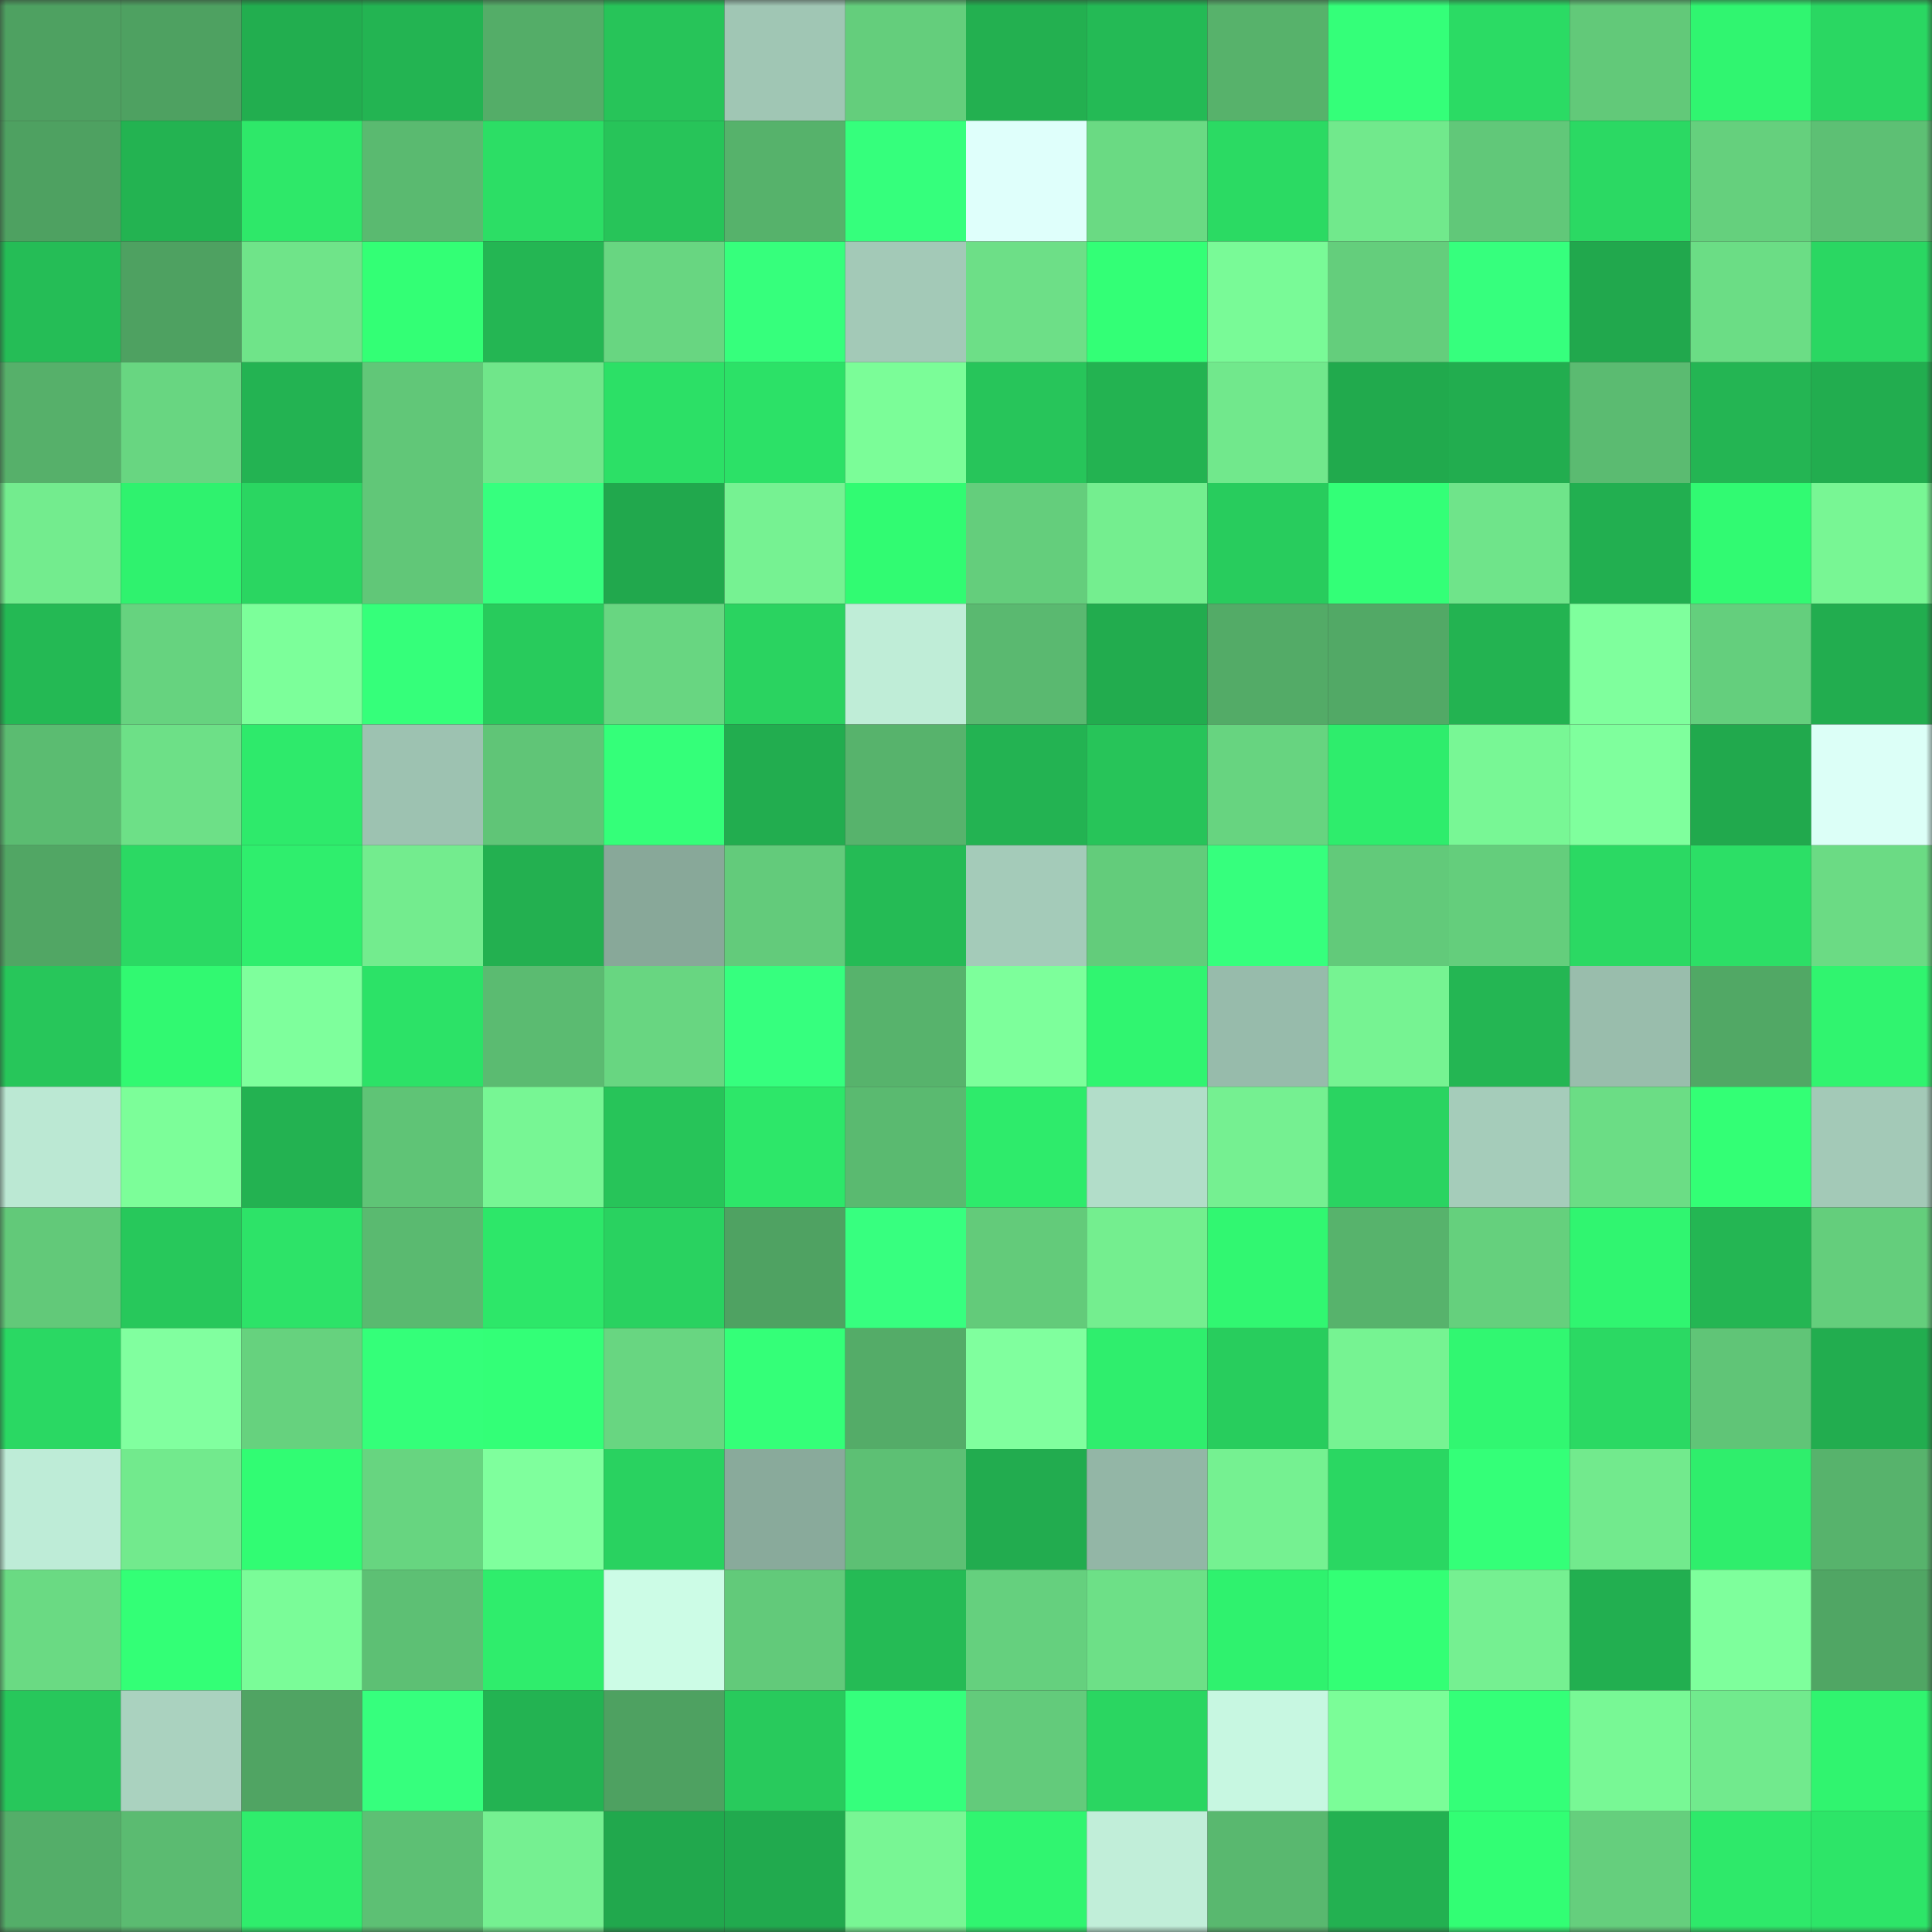 <svg viewBox="0 0 160 160" fill="none" role="img" xmlns="http://www.w3.org/2000/svg" width="240" height="240" name="lens%2Candongni.lens"><rect x="0" y="0" width="160" height="160" fill="#333333" stroke="none"/><mask id="1663443982" mask-type="alpha" maskUnits="userSpaceOnUse" x="0" y="0" width="160" height="160"><rect width="160" height="160" fill="#FFFFFF"></rect></mask><g mask="url(#1663443982)"><rect x="0" y="0" width="10" height="10" fill="#4ea161"></rect><rect x="10" y="0" width="10" height="10" fill="#4ea161"></rect><rect x="20" y="0" width="10" height="10" fill="#22ae4f"></rect><rect x="30" y="0" width="10" height="10" fill="#23b452"></rect><rect x="40" y="0" width="10" height="10" fill="#54ad68"></rect><rect x="50" y="0" width="10" height="10" fill="#27c459"></rect><rect x="60" y="0" width="10" height="10" fill="#a0c6b4"></rect><rect x="70" y="0" width="10" height="10" fill="#64ce7c"></rect><rect x="80" y="0" width="10" height="10" fill="#23b050"></rect><rect x="90" y="0" width="10" height="10" fill="#24ba55"></rect><rect x="100" y="0" width="10" height="10" fill="#57b26b"></rect><rect x="110" y="0" width="10" height="10" fill="#34ff79"></rect><rect x="120" y="0" width="10" height="10" fill="#2bdb64"></rect><rect x="130" y="0" width="10" height="10" fill="#62c979"></rect><rect x="140" y="0" width="10" height="10" fill="#30f570"></rect><rect x="150" y="0" width="10" height="10" fill="#2ad762"></rect><rect x="0" y="10" width="10" height="10" fill="#4ea161"></rect><rect x="10" y="10" width="10" height="10" fill="#23b351"></rect><rect x="20" y="10" width="10" height="10" fill="#2ee869"></rect><rect x="30" y="10" width="10" height="10" fill="#5aba70"></rect><rect x="40" y="10" width="10" height="10" fill="#2cde65"></rect><rect x="50" y="10" width="10" height="10" fill="#27c459"></rect><rect x="60" y="10" width="10" height="10" fill="#56b26b"></rect><rect x="70" y="10" width="10" height="10" fill="#35ff7c"></rect><rect x="80" y="10" width="10" height="10" fill="#dffffb"></rect><rect x="90" y="10" width="10" height="10" fill="#6ada83"></rect><rect x="100" y="10" width="10" height="10" fill="#2bda63"></rect><rect x="110" y="10" width="10" height="10" fill="#71e98c"></rect><rect x="120" y="10" width="10" height="10" fill="#61c879"></rect><rect x="130" y="10" width="10" height="10" fill="#2bd963"></rect><rect x="140" y="10" width="10" height="10" fill="#65d07d"></rect><rect x="150" y="10" width="10" height="10" fill="#5dc074"></rect><rect x="0" y="20" width="10" height="10" fill="#25bd56"></rect><rect x="10" y="20" width="10" height="10" fill="#4ea161"></rect><rect x="20" y="20" width="10" height="10" fill="#6fe489"></rect><rect x="30" y="20" width="10" height="10" fill="#33ff75"></rect><rect x="40" y="20" width="10" height="10" fill="#24b653"></rect><rect x="50" y="20" width="10" height="10" fill="#68d681"></rect><rect x="60" y="20" width="10" height="10" fill="#36ff7c"></rect><rect x="70" y="20" width="10" height="10" fill="#a3c9b7"></rect><rect x="80" y="20" width="10" height="10" fill="#6ddf87"></rect><rect x="90" y="20" width="10" height="10" fill="#33ff76"></rect><rect x="100" y="20" width="10" height="10" fill="#79fa97"></rect><rect x="110" y="20" width="10" height="10" fill="#64ce7c"></rect><rect x="120" y="20" width="10" height="10" fill="#36ff7d"></rect><rect x="130" y="20" width="10" height="10" fill="#21a84d"></rect><rect x="140" y="20" width="10" height="10" fill="#6bdd85"></rect><rect x="150" y="20" width="10" height="10" fill="#2ad762"></rect><rect x="0" y="30" width="10" height="10" fill="#56b06a"></rect><rect x="10" y="30" width="10" height="10" fill="#68d681"></rect><rect x="20" y="30" width="10" height="10" fill="#23b352"></rect><rect x="30" y="30" width="10" height="10" fill="#61c778"></rect><rect x="40" y="30" width="10" height="10" fill="#70e68a"></rect><rect x="50" y="30" width="10" height="10" fill="#2ce066"></rect><rect x="60" y="30" width="10" height="10" fill="#2ce167"></rect><rect x="70" y="30" width="10" height="10" fill="#7bfd98"></rect><rect x="80" y="30" width="10" height="10" fill="#27c55a"></rect><rect x="90" y="30" width="10" height="10" fill="#23b351"></rect><rect x="100" y="30" width="10" height="10" fill="#71e88c"></rect><rect x="110" y="30" width="10" height="10" fill="#21aa4d"></rect><rect x="120" y="30" width="10" height="10" fill="#22ad4f"></rect><rect x="130" y="30" width="10" height="10" fill="#5bbb71"></rect><rect x="140" y="30" width="10" height="10" fill="#24b553"></rect><rect x="150" y="30" width="10" height="10" fill="#22ad4f"></rect><rect x="0" y="40" width="10" height="10" fill="#73ec8e"></rect><rect x="10" y="40" width="10" height="10" fill="#2ff26e"></rect><rect x="20" y="40" width="10" height="10" fill="#2ad661"></rect><rect x="30" y="40" width="10" height="10" fill="#61c778"></rect><rect x="40" y="40" width="10" height="10" fill="#36ff7e"></rect><rect x="50" y="40" width="10" height="10" fill="#21a84d"></rect><rect x="60" y="40" width="10" height="10" fill="#76f292"></rect><rect x="70" y="40" width="10" height="10" fill="#31fb72"></rect><rect x="80" y="40" width="10" height="10" fill="#64ce7c"></rect><rect x="90" y="40" width="10" height="10" fill="#74ee8f"></rect><rect x="100" y="40" width="10" height="10" fill="#28cc5d"></rect><rect x="110" y="40" width="10" height="10" fill="#33ff77"></rect><rect x="120" y="40" width="10" height="10" fill="#6fe48a"></rect><rect x="130" y="40" width="10" height="10" fill="#22af50"></rect><rect x="140" y="40" width="10" height="10" fill="#31fa72"></rect><rect x="150" y="40" width="10" height="10" fill="#78f694"></rect><rect x="0" y="50" width="10" height="10" fill="#24b954"></rect><rect x="10" y="50" width="10" height="10" fill="#66d37f"></rect><rect x="20" y="50" width="10" height="10" fill="#7cff9a"></rect><rect x="30" y="50" width="10" height="10" fill="#35ff7a"></rect><rect x="40" y="50" width="10" height="10" fill="#28cb5c"></rect><rect x="50" y="50" width="10" height="10" fill="#68d681"></rect><rect x="60" y="50" width="10" height="10" fill="#2ad360"></rect><rect x="70" y="50" width="10" height="10" fill="#bfedd7"></rect><rect x="80" y="50" width="10" height="10" fill="#5ab970"></rect><rect x="90" y="50" width="10" height="10" fill="#22ac4e"></rect><rect x="100" y="50" width="10" height="10" fill="#53ab67"></rect><rect x="110" y="50" width="10" height="10" fill="#52a966"></rect><rect x="120" y="50" width="10" height="10" fill="#23b351"></rect><rect x="130" y="50" width="10" height="10" fill="#7fff9d"></rect><rect x="140" y="50" width="10" height="10" fill="#64cf7d"></rect><rect x="150" y="50" width="10" height="10" fill="#22ad4f"></rect><rect x="0" y="60" width="10" height="10" fill="#5bbc71"></rect><rect x="10" y="60" width="10" height="10" fill="#6de087"></rect><rect x="20" y="60" width="10" height="10" fill="#2eea6b"></rect><rect x="30" y="60" width="10" height="10" fill="#9dc2b1"></rect><rect x="40" y="60" width="10" height="10" fill="#60c577"></rect><rect x="50" y="60" width="10" height="10" fill="#34ff79"></rect><rect x="60" y="60" width="10" height="10" fill="#22ad4f"></rect><rect x="70" y="60" width="10" height="10" fill="#57b36c"></rect><rect x="80" y="60" width="10" height="10" fill="#23b352"></rect><rect x="90" y="60" width="10" height="10" fill="#27c459"></rect><rect x="100" y="60" width="10" height="10" fill="#67d480"></rect><rect x="110" y="60" width="10" height="10" fill="#2eed6c"></rect><rect x="120" y="60" width="10" height="10" fill="#78f795"></rect><rect x="130" y="60" width="10" height="10" fill="#7fff9d"></rect><rect x="140" y="60" width="10" height="10" fill="#21a94d"></rect><rect x="150" y="60" width="10" height="10" fill="#dcfff7"></rect><rect x="0" y="70" width="10" height="10" fill="#51a664"></rect><rect x="10" y="70" width="10" height="10" fill="#2bd963"></rect><rect x="20" y="70" width="10" height="10" fill="#2fee6d"></rect><rect x="30" y="70" width="10" height="10" fill="#73ec8e"></rect><rect x="40" y="70" width="10" height="10" fill="#23b050"></rect><rect x="50" y="70" width="10" height="10" fill="#88a899"></rect><rect x="60" y="70" width="10" height="10" fill="#63cb7b"></rect><rect x="70" y="70" width="10" height="10" fill="#25bb55"></rect><rect x="80" y="70" width="10" height="10" fill="#a4cbb9"></rect><rect x="90" y="70" width="10" height="10" fill="#63cc7b"></rect><rect x="100" y="70" width="10" height="10" fill="#36ff7d"></rect><rect x="110" y="70" width="10" height="10" fill="#62ca7a"></rect><rect x="120" y="70" width="10" height="10" fill="#64ce7c"></rect><rect x="130" y="70" width="10" height="10" fill="#2bd963"></rect><rect x="140" y="70" width="10" height="10" fill="#2cdf66"></rect><rect x="150" y="70" width="10" height="10" fill="#6bdb84"></rect><rect x="0" y="80" width="10" height="10" fill="#27c65a"></rect><rect x="10" y="80" width="10" height="10" fill="#31f971"></rect><rect x="20" y="80" width="10" height="10" fill="#7eff9c"></rect><rect x="30" y="80" width="10" height="10" fill="#2ce267"></rect><rect x="40" y="80" width="10" height="10" fill="#5bbb71"></rect><rect x="50" y="80" width="10" height="10" fill="#68d681"></rect><rect x="60" y="80" width="10" height="10" fill="#36ff7e"></rect><rect x="70" y="80" width="10" height="10" fill="#57b36c"></rect><rect x="80" y="80" width="10" height="10" fill="#7dff9b"></rect><rect x="90" y="80" width="10" height="10" fill="#30f570"></rect><rect x="100" y="80" width="10" height="10" fill="#97bbab"></rect><rect x="110" y="80" width="10" height="10" fill="#76f392"></rect><rect x="120" y="80" width="10" height="10" fill="#24b653"></rect><rect x="130" y="80" width="10" height="10" fill="#99bdac"></rect><rect x="140" y="80" width="10" height="10" fill="#51a865"></rect><rect x="150" y="80" width="10" height="10" fill="#30f46f"></rect><rect x="0" y="90" width="10" height="10" fill="#bbe8d3"></rect><rect x="10" y="90" width="10" height="10" fill="#7cfe99"></rect><rect x="20" y="90" width="10" height="10" fill="#23b251"></rect><rect x="30" y="90" width="10" height="10" fill="#5fc476"></rect><rect x="40" y="90" width="10" height="10" fill="#77f694"></rect><rect x="50" y="90" width="10" height="10" fill="#27c459"></rect><rect x="60" y="90" width="10" height="10" fill="#2de769"></rect><rect x="70" y="90" width="10" height="10" fill="#5aba70"></rect><rect x="80" y="90" width="10" height="10" fill="#2eeb6b"></rect><rect x="90" y="90" width="10" height="10" fill="#b2ddc9"></rect><rect x="100" y="90" width="10" height="10" fill="#75f091"></rect><rect x="110" y="90" width="10" height="10" fill="#2ad461"></rect><rect x="120" y="90" width="10" height="10" fill="#a5ccba"></rect><rect x="130" y="90" width="10" height="10" fill="#6bdd85"></rect><rect x="140" y="90" width="10" height="10" fill="#33ff75"></rect><rect x="150" y="90" width="10" height="10" fill="#a3c9b7"></rect><rect x="0" y="100" width="10" height="10" fill="#62c979"></rect><rect x="10" y="100" width="10" height="10" fill="#27c85b"></rect><rect x="20" y="100" width="10" height="10" fill="#2de368"></rect><rect x="30" y="100" width="10" height="10" fill="#5aba70"></rect><rect x="40" y="100" width="10" height="10" fill="#2de769"></rect><rect x="50" y="100" width="10" height="10" fill="#29d260"></rect><rect x="60" y="100" width="10" height="10" fill="#4fa262"></rect><rect x="70" y="100" width="10" height="10" fill="#37ff7f"></rect><rect x="80" y="100" width="10" height="10" fill="#63cb7a"></rect><rect x="90" y="100" width="10" height="10" fill="#74ee8f"></rect><rect x="100" y="100" width="10" height="10" fill="#31f771"></rect><rect x="110" y="100" width="10" height="10" fill="#57b36c"></rect><rect x="120" y="100" width="10" height="10" fill="#65d07d"></rect><rect x="130" y="100" width="10" height="10" fill="#30f570"></rect><rect x="140" y="100" width="10" height="10" fill="#24b653"></rect><rect x="150" y="100" width="10" height="10" fill="#64ce7c"></rect><rect x="0" y="110" width="10" height="10" fill="#2ad863"></rect><rect x="10" y="110" width="10" height="10" fill="#81ff9f"></rect><rect x="20" y="110" width="10" height="10" fill="#66d27e"></rect><rect x="30" y="110" width="10" height="10" fill="#34ff79"></rect><rect x="40" y="110" width="10" height="10" fill="#33ff77"></rect><rect x="50" y="110" width="10" height="10" fill="#68d681"></rect><rect x="60" y="110" width="10" height="10" fill="#34ff78"></rect><rect x="70" y="110" width="10" height="10" fill="#54ac68"></rect><rect x="80" y="110" width="10" height="10" fill="#80ff9e"></rect><rect x="90" y="110" width="10" height="10" fill="#2fee6d"></rect><rect x="100" y="110" width="10" height="10" fill="#28cd5d"></rect><rect x="110" y="110" width="10" height="10" fill="#76f392"></rect><rect x="120" y="110" width="10" height="10" fill="#31f771"></rect><rect x="130" y="110" width="10" height="10" fill="#2bd963"></rect><rect x="140" y="110" width="10" height="10" fill="#60c577"></rect><rect x="150" y="110" width="10" height="10" fill="#22ad4f"></rect><rect x="0" y="120" width="10" height="10" fill="#beecd7"></rect><rect x="10" y="120" width="10" height="10" fill="#72ea8d"></rect><rect x="20" y="120" width="10" height="10" fill="#31fc73"></rect><rect x="30" y="120" width="10" height="10" fill="#67d580"></rect><rect x="40" y="120" width="10" height="10" fill="#7fff9d"></rect><rect x="50" y="120" width="10" height="10" fill="#29d260"></rect><rect x="60" y="120" width="10" height="10" fill="#89aa9b"></rect><rect x="70" y="120" width="10" height="10" fill="#5dc074"></rect><rect x="80" y="120" width="10" height="10" fill="#22ac4f"></rect><rect x="90" y="120" width="10" height="10" fill="#93b6a6"></rect><rect x="100" y="120" width="10" height="10" fill="#75f191"></rect><rect x="110" y="120" width="10" height="10" fill="#2ad762"></rect><rect x="120" y="120" width="10" height="10" fill="#34ff78"></rect><rect x="130" y="120" width="10" height="10" fill="#72ea8d"></rect><rect x="140" y="120" width="10" height="10" fill="#2fee6c"></rect><rect x="150" y="120" width="10" height="10" fill="#57b36c"></rect><rect x="0" y="130" width="10" height="10" fill="#6ada83"></rect><rect x="10" y="130" width="10" height="10" fill="#33ff76"></rect><rect x="20" y="130" width="10" height="10" fill="#7afc98"></rect><rect x="30" y="130" width="10" height="10" fill="#5dc074"></rect><rect x="40" y="130" width="10" height="10" fill="#2fed6c"></rect><rect x="50" y="130" width="10" height="10" fill="#ccfce6"></rect><rect x="60" y="130" width="10" height="10" fill="#62ca7a"></rect><rect x="70" y="130" width="10" height="10" fill="#25bb55"></rect><rect x="80" y="130" width="10" height="10" fill="#65d07e"></rect><rect x="90" y="130" width="10" height="10" fill="#6de087"></rect><rect x="100" y="130" width="10" height="10" fill="#2ff26e"></rect><rect x="110" y="130" width="10" height="10" fill="#33ff75"></rect><rect x="120" y="130" width="10" height="10" fill="#75f091"></rect><rect x="130" y="130" width="10" height="10" fill="#22af50"></rect><rect x="140" y="130" width="10" height="10" fill="#7eff9c"></rect><rect x="150" y="130" width="10" height="10" fill="#50a664"></rect><rect x="0" y="140" width="10" height="10" fill="#27c75b"></rect><rect x="10" y="140" width="10" height="10" fill="#aad2bf"></rect><rect x="20" y="140" width="10" height="10" fill="#50a463"></rect><rect x="30" y="140" width="10" height="10" fill="#36ff7d"></rect><rect x="40" y="140" width="10" height="10" fill="#23b352"></rect><rect x="50" y="140" width="10" height="10" fill="#4ea161"></rect><rect x="60" y="140" width="10" height="10" fill="#28ca5c"></rect><rect x="70" y="140" width="10" height="10" fill="#35ff7c"></rect><rect x="80" y="140" width="10" height="10" fill="#63cb7b"></rect><rect x="90" y="140" width="10" height="10" fill="#2ad661"></rect><rect x="100" y="140" width="10" height="10" fill="#c7f7e1"></rect><rect x="110" y="140" width="10" height="10" fill="#7bfd98"></rect><rect x="120" y="140" width="10" height="10" fill="#34ff78"></rect><rect x="130" y="140" width="10" height="10" fill="#78f895"></rect><rect x="140" y="140" width="10" height="10" fill="#71ea8d"></rect><rect x="150" y="140" width="10" height="10" fill="#30f46f"></rect><rect x="0" y="150" width="10" height="10" fill="#54ae69"></rect><rect x="10" y="150" width="10" height="10" fill="#5bbb71"></rect><rect x="20" y="150" width="10" height="10" fill="#2fed6c"></rect><rect x="30" y="150" width="10" height="10" fill="#5dc074"></rect><rect x="40" y="150" width="10" height="10" fill="#75f091"></rect><rect x="50" y="150" width="10" height="10" fill="#21a84d"></rect><rect x="60" y="150" width="10" height="10" fill="#21aa4e"></rect><rect x="70" y="150" width="10" height="10" fill="#78f694"></rect><rect x="80" y="150" width="10" height="10" fill="#30f570"></rect><rect x="90" y="150" width="10" height="10" fill="#c1eed9"></rect><rect x="100" y="150" width="10" height="10" fill="#59b86f"></rect><rect x="110" y="150" width="10" height="10" fill="#23b151"></rect><rect x="120" y="150" width="10" height="10" fill="#32fe74"></rect><rect x="130" y="150" width="10" height="10" fill="#65cf7d"></rect><rect x="140" y="150" width="10" height="10" fill="#2ee96a"></rect><rect x="150" y="150" width="10" height="10" fill="#2de568"></rect></g></svg>